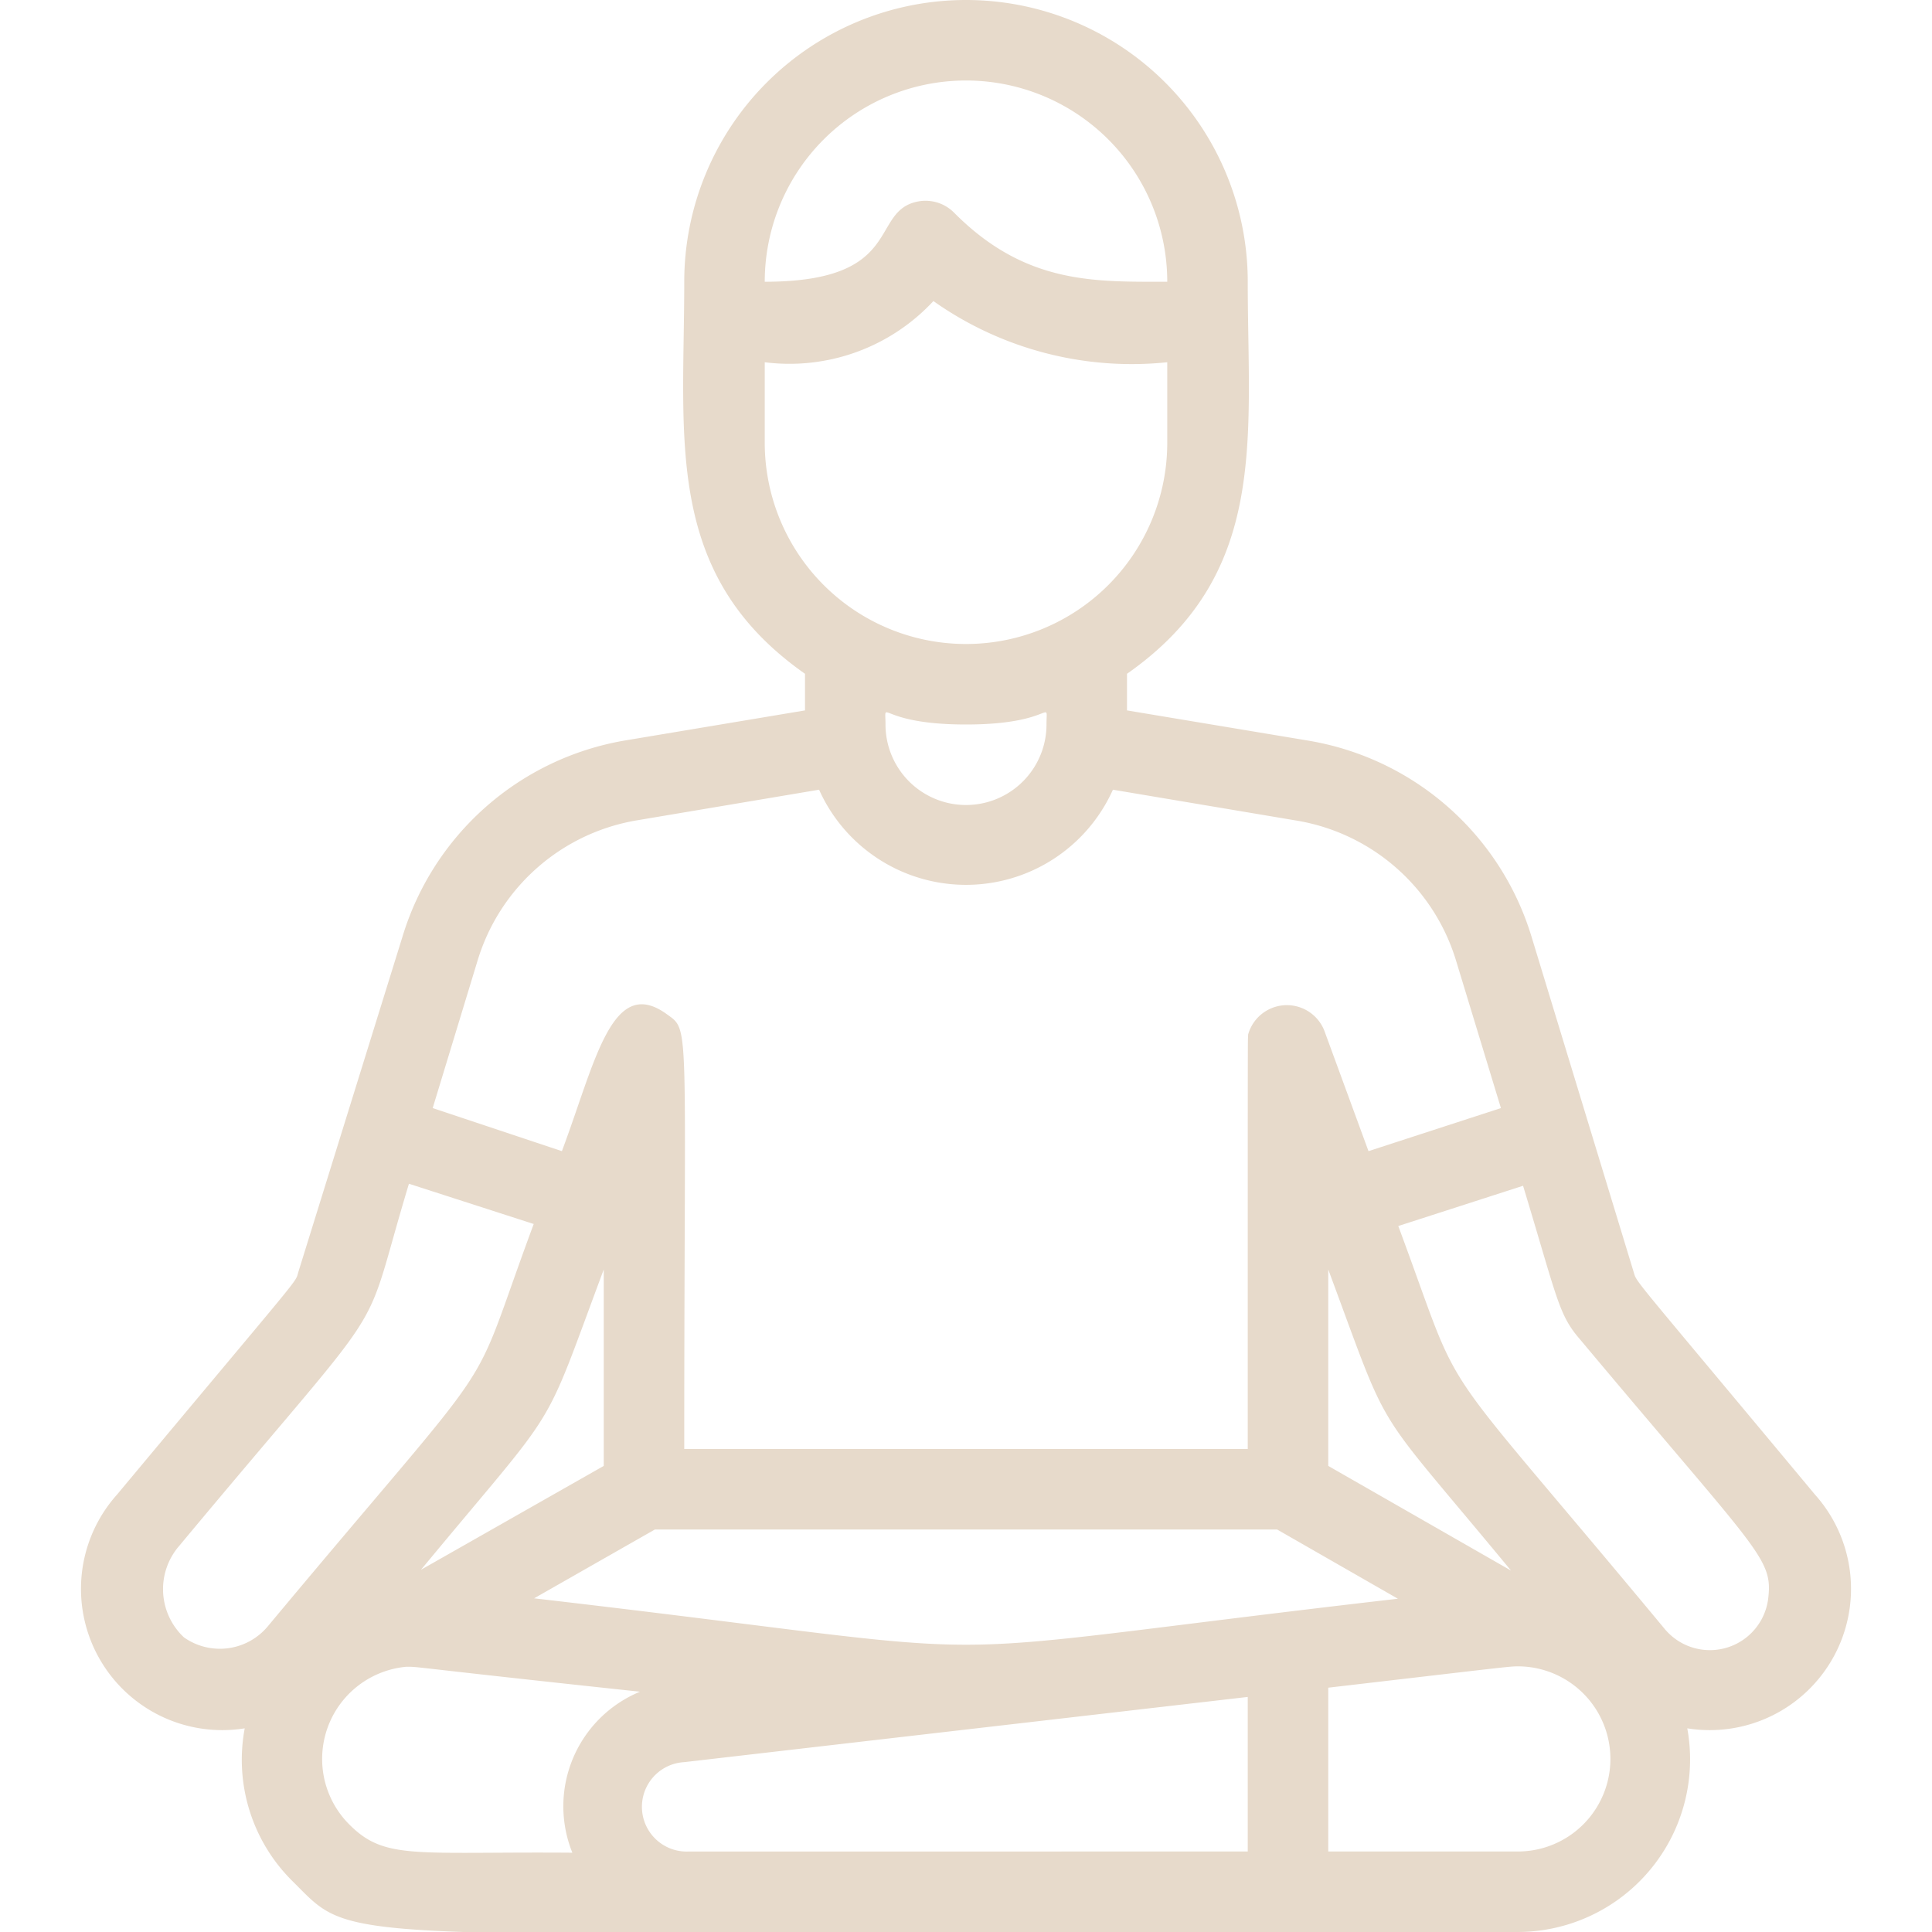 <svg xmlns="http://www.w3.org/2000/svg" xmlns:svgjs="http://svgjs.com/svgjs" xmlns:xlink="http://www.w3.org/1999/xlink" width="288" height="288"><svg xmlns="http://www.w3.org/2000/svg" width="288" height="288" viewBox="0 0 48 48"><path fill="#e7dacb" d="M45.09,37.13c-4.58-5.5-4.42-5.25-4.5-5.52l-2.54-8.34A7,7,0,0,0,32.5,18.4L28,17.65v-.91c3.53-2.47,3-5.85,3-9.74A7,7,0,0,0,17,7c0,3.93-.52,7.27,3,9.74v.91l-4.49.75A7,7,0,0,0,10,23.27L7.41,31.61c-.08.28.17-.08-4.5,5.52a3.51,3.51,0,0,0,3.17,5.81,4.24,4.24,0,0,0,1.18,3.79C9,48.45,7.55,48,37.7,48a4.29,4.29,0,0,0,4.22-5.06A3.51,3.51,0,0,0,45.09,37.13ZM24,2a5,5,0,0,1,5,5c-1.8,0-3.52.07-5.29-1.71A1,1,0,0,0,22.84,5c-1.27.21-.31,2-3.84,2A5,5,0,0,1,24,2Zm-5,9V9a4.88,4.88,0,0,0,4.19-1.52A8.54,8.54,0,0,0,29,9v2a5,5,0,0,1-10,0Zm5,7c2.21,0,2-.68,2,0a2,2,0,0,1-4,0C22,17.32,21.79,18,24,18Zm-8.17,2.38,4.52-.76a4,4,0,0,0,7.3,0l4.52.76a5,5,0,0,1,4,3.47l1.12,3.68L34,28.6l-1.1-3a1,1,0,0,0-1.89.1C31,26,31,24.94,31,36H17c0-10.74.15-10.38-.43-10.8-1.37-1-1.78,1.19-2.61,3.4l-3.21-1.07,1.12-3.68A5,5,0,0,1,15.83,20.38ZM13.27,39.71l3-1.71H31.73l3,1.72C21.46,41.25,26.48,41.24,13.27,39.71ZM15,31.54v4.88L10.46,39C14,34.72,13.41,35.8,15,31.54Zm18,4.88V31.54c1.61,4.33,1,3.19,4.54,7.48ZM4.57,40.68a1.64,1.64,0,0,1-.12-2.27c5.51-6.62,4.44-4.8,5.71-9l3.1,1c-1.74,4.69-.5,2.67-6.61,10A1.55,1.55,0,0,1,4.57,40.68Zm4.1,4.64a2.3,2.3,0,0,1,1.43-3.91c.34,0,0,0,5.8.62a3.08,3.08,0,0,0-1.68,4C10.28,46,9.56,46.22,8.67,45.32Zm8.45.68A1.11,1.11,0,0,1,17,43.78l14-1.62V46ZM37.7,46H33V41.93c4.38-.51,4.5-.53,4.71-.53a2.3,2.3,0,0,1,0,4.6Zm6.23-6.28a1.46,1.46,0,0,1-2.58.74c-6-7.23-4.88-5.35-6.61-10l3.1-1c.85,2.8.88,3.2,1.41,3.81C43.71,38.6,44.05,38.7,43.93,39.72Z" class="color000 svgShape" data-name="Yoga pose"/></svg></svg>